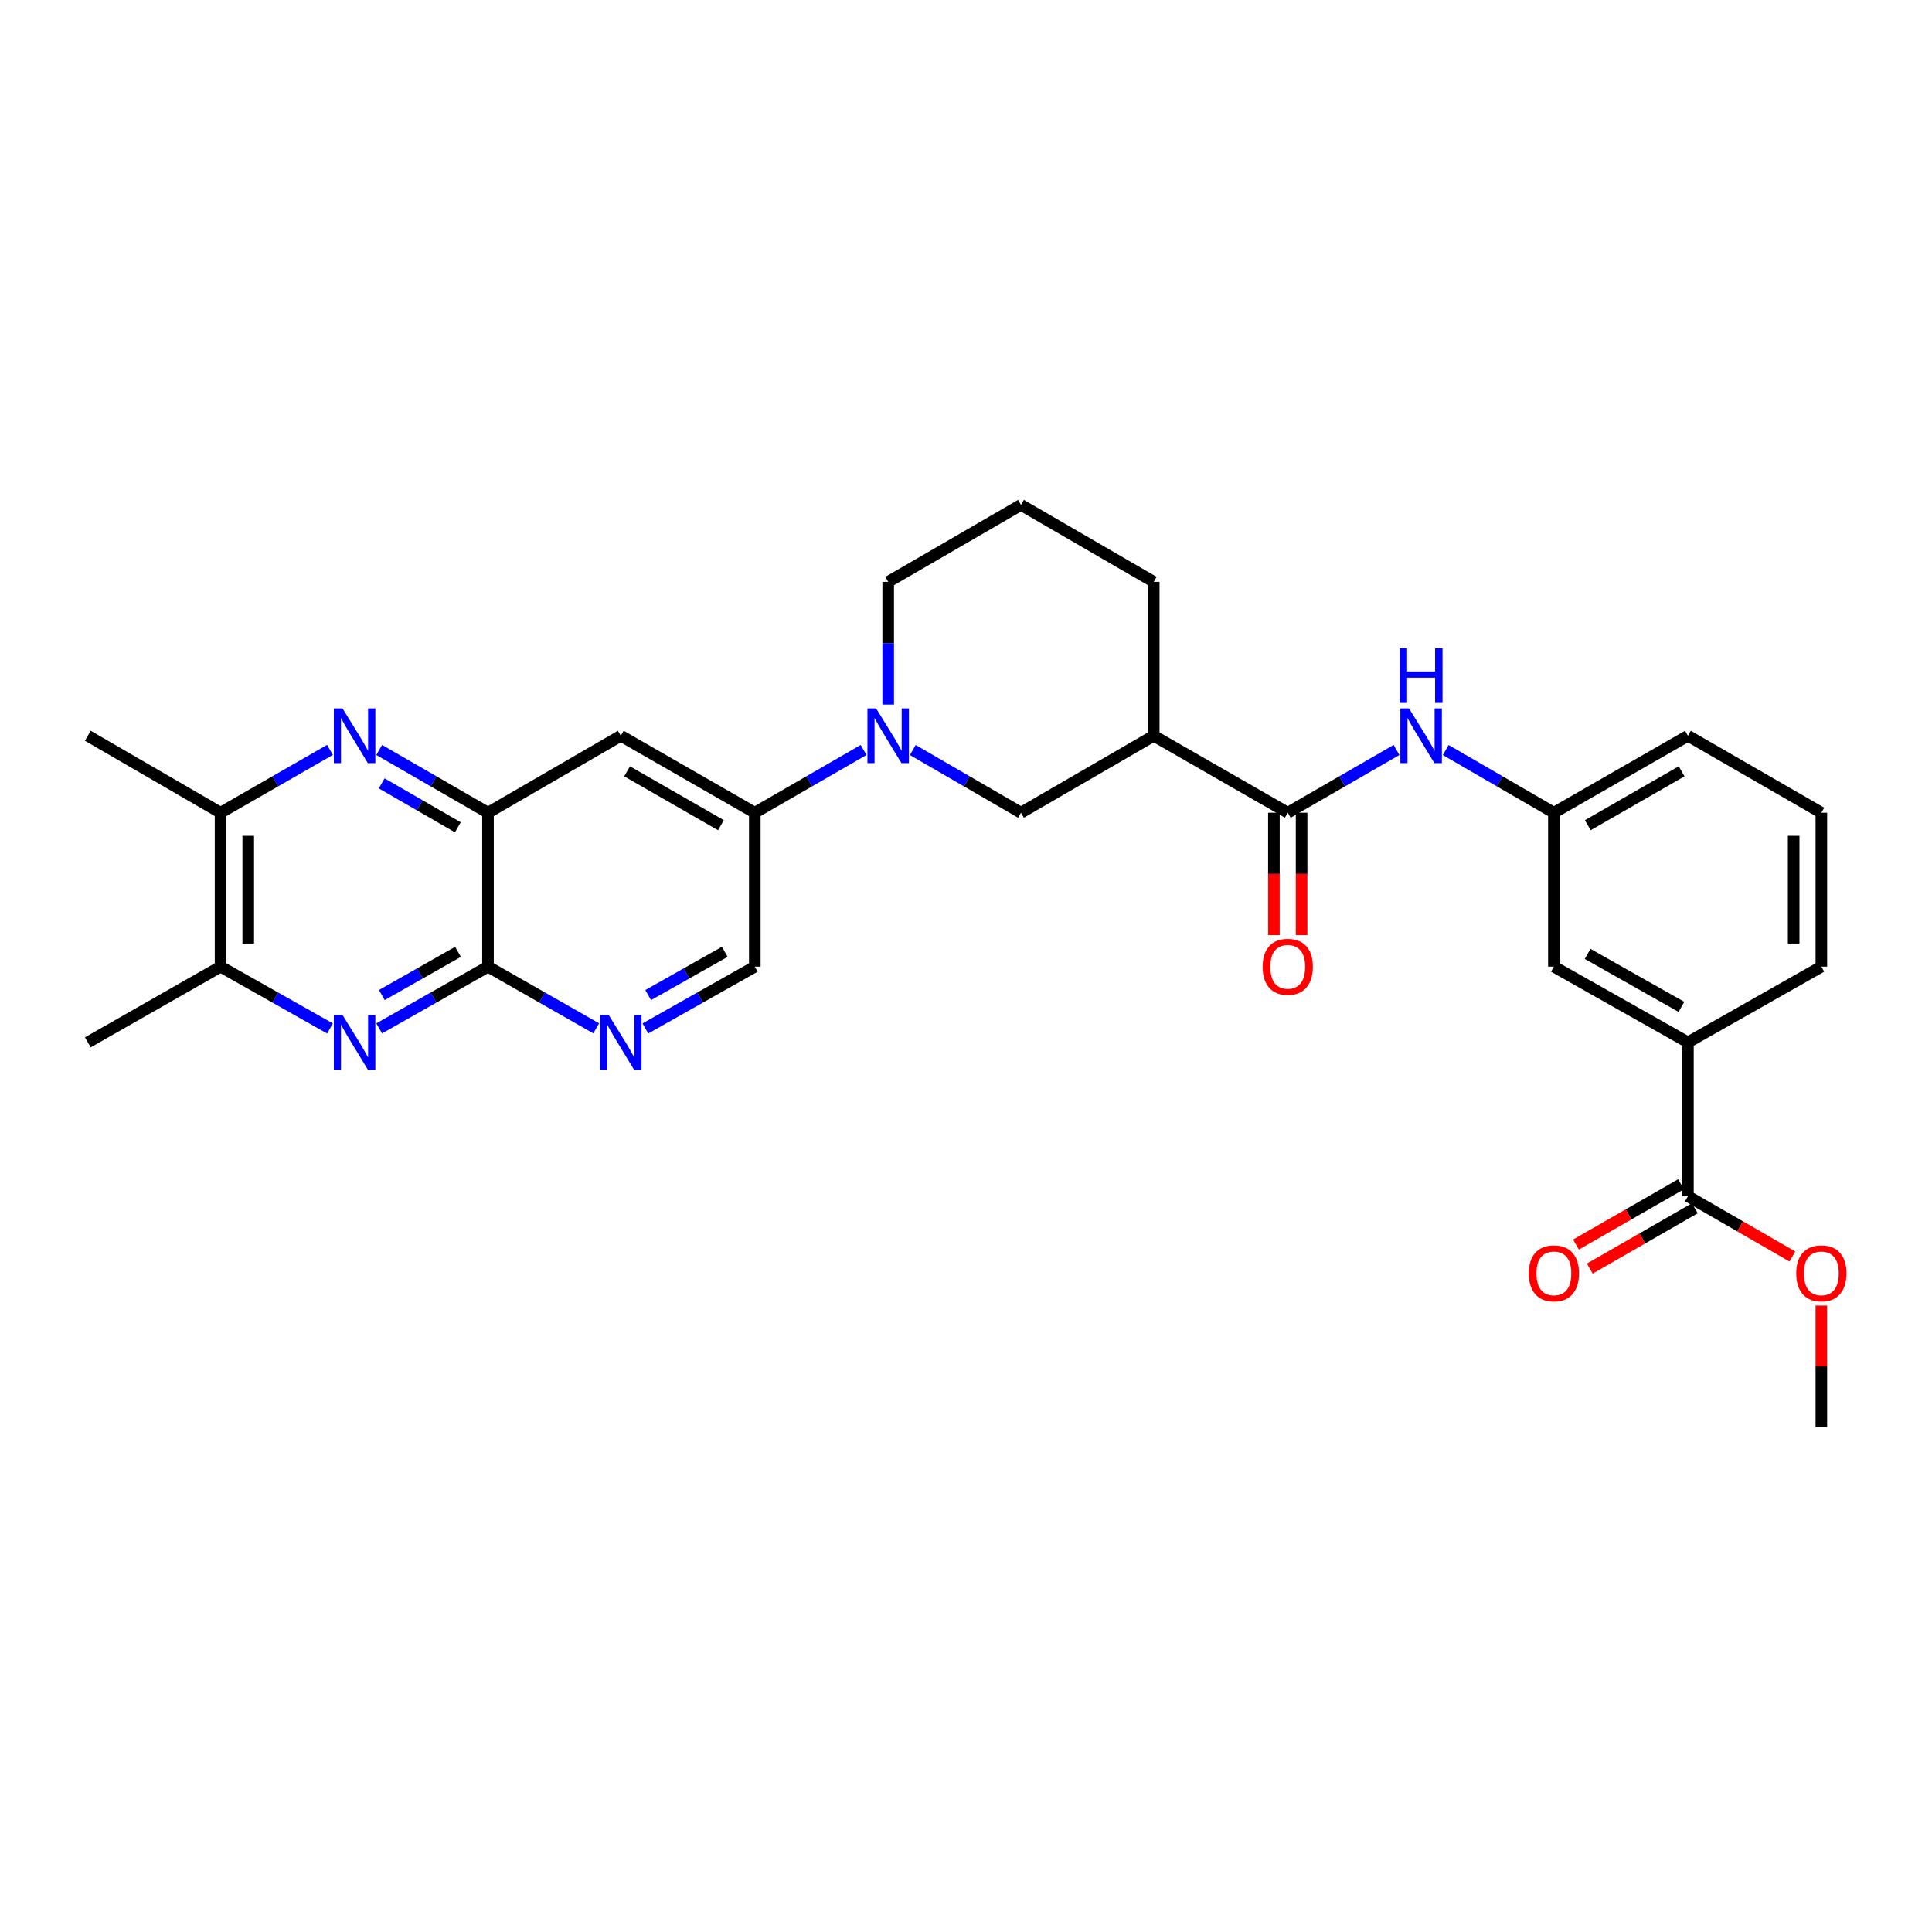 <?xml version='1.0' encoding='iso-8859-1'?>
<svg version='1.1' baseProfile='full'
              xmlns='http://www.w3.org/2000/svg'
                      xmlns:rdkit='http://www.rdkit.org/xml'
                      xmlns:xlink='http://www.w3.org/1999/xlink'
                  xml:space='preserve'
width='1000px' height='1000px' viewBox='0 0 1000 1000'>
<!-- END OF HEADER -->
<rect style='opacity:1.0;fill:#FFFFFF;stroke:none' width='1000' height='1000' x='0' y='0'> </rect>
<path class='bond-2' d='M 196.264,532.29 L 224.423,516.312' style='fill:none;fill-rule:evenodd;stroke:#0000FF;stroke-width:6px;stroke-linecap:butt;stroke-linejoin:miter;stroke-opacity:1' />
<path class='bond-2' d='M 224.423,516.312 L 252.582,500.334' style='fill:none;fill-rule:evenodd;stroke:#000000;stroke-width:6px;stroke-linecap:butt;stroke-linejoin:miter;stroke-opacity:1' />
<path class='bond-2' d='M 197.639,515.031 L 217.35,503.847' style='fill:none;fill-rule:evenodd;stroke:#0000FF;stroke-width:6px;stroke-linecap:butt;stroke-linejoin:miter;stroke-opacity:1' />
<path class='bond-2' d='M 217.35,503.847 L 237.061,492.662' style='fill:none;fill-rule:evenodd;stroke:#000000;stroke-width:6px;stroke-linecap:butt;stroke-linejoin:miter;stroke-opacity:1' />
<path class='bond-11' d='M 170.808,532.32 L 142.485,516.327' style='fill:none;fill-rule:evenodd;stroke:#0000FF;stroke-width:6px;stroke-linecap:butt;stroke-linejoin:miter;stroke-opacity:1' />
<path class='bond-11' d='M 142.485,516.327 L 114.163,500.334' style='fill:none;fill-rule:evenodd;stroke:#000000;stroke-width:6px;stroke-linecap:butt;stroke-linejoin:miter;stroke-opacity:1' />
<path class='bond-0' d='M 170.8,388.147 L 142.481,404.405' style='fill:none;fill-rule:evenodd;stroke:#0000FF;stroke-width:6px;stroke-linecap:butt;stroke-linejoin:miter;stroke-opacity:1' />
<path class='bond-0' d='M 142.481,404.405 L 114.163,420.662' style='fill:none;fill-rule:evenodd;stroke:#000000;stroke-width:6px;stroke-linecap:butt;stroke-linejoin:miter;stroke-opacity:1' />
<path class='bond-30' d='M 196.272,388.179 L 224.427,404.42' style='fill:none;fill-rule:evenodd;stroke:#0000FF;stroke-width:6px;stroke-linecap:butt;stroke-linejoin:miter;stroke-opacity:1' />
<path class='bond-30' d='M 224.427,404.42 L 252.582,420.662' style='fill:none;fill-rule:evenodd;stroke:#000000;stroke-width:6px;stroke-linecap:butt;stroke-linejoin:miter;stroke-opacity:1' />
<path class='bond-30' d='M 197.557,405.466 L 217.266,416.835' style='fill:none;fill-rule:evenodd;stroke:#0000FF;stroke-width:6px;stroke-linecap:butt;stroke-linejoin:miter;stroke-opacity:1' />
<path class='bond-30' d='M 217.266,416.835 L 236.974,428.204' style='fill:none;fill-rule:evenodd;stroke:#000000;stroke-width:6px;stroke-linecap:butt;stroke-linejoin:miter;stroke-opacity:1' />
<path class='bond-1' d='M 446.993,388.179 L 418.838,404.42' style='fill:none;fill-rule:evenodd;stroke:#0000FF;stroke-width:6px;stroke-linecap:butt;stroke-linejoin:miter;stroke-opacity:1' />
<path class='bond-1' d='M 418.838,404.42 L 390.683,420.662' style='fill:none;fill-rule:evenodd;stroke:#000000;stroke-width:6px;stroke-linecap:butt;stroke-linejoin:miter;stroke-opacity:1' />
<path class='bond-9' d='M 472.452,388.208 L 500.455,404.435' style='fill:none;fill-rule:evenodd;stroke:#0000FF;stroke-width:6px;stroke-linecap:butt;stroke-linejoin:miter;stroke-opacity:1' />
<path class='bond-9' d='M 500.455,404.435 L 528.458,420.662' style='fill:none;fill-rule:evenodd;stroke:#000000;stroke-width:6px;stroke-linecap:butt;stroke-linejoin:miter;stroke-opacity:1' />
<path class='bond-21' d='M 459.726,364.682 L 459.726,332.926' style='fill:none;fill-rule:evenodd;stroke:#0000FF;stroke-width:6px;stroke-linecap:butt;stroke-linejoin:miter;stroke-opacity:1' />
<path class='bond-21' d='M 459.726,332.926 L 459.726,301.169' style='fill:none;fill-rule:evenodd;stroke:#000000;stroke-width:6px;stroke-linecap:butt;stroke-linejoin:miter;stroke-opacity:1' />
<path class='bond-4' d='M 252.582,500.334 L 252.582,420.662' style='fill:none;fill-rule:evenodd;stroke:#000000;stroke-width:6px;stroke-linecap:butt;stroke-linejoin:miter;stroke-opacity:1' />
<path class='bond-6' d='M 252.582,500.334 L 280.589,516.298' style='fill:none;fill-rule:evenodd;stroke:#000000;stroke-width:6px;stroke-linecap:butt;stroke-linejoin:miter;stroke-opacity:1' />
<path class='bond-6' d='M 280.589,516.298 L 308.596,532.261' style='fill:none;fill-rule:evenodd;stroke:#0000FF;stroke-width:6px;stroke-linecap:butt;stroke-linejoin:miter;stroke-opacity:1' />
<path class='bond-3' d='M 666.535,420.662 L 597.166,380.834' style='fill:none;fill-rule:evenodd;stroke:#000000;stroke-width:6px;stroke-linecap:butt;stroke-linejoin:miter;stroke-opacity:1' />
<path class='bond-10' d='M 666.535,420.662 L 694.686,404.421' style='fill:none;fill-rule:evenodd;stroke:#000000;stroke-width:6px;stroke-linecap:butt;stroke-linejoin:miter;stroke-opacity:1' />
<path class='bond-10' d='M 694.686,404.421 L 722.837,388.179' style='fill:none;fill-rule:evenodd;stroke:#0000FF;stroke-width:6px;stroke-linecap:butt;stroke-linejoin:miter;stroke-opacity:1' />
<path class='bond-17' d='M 659.369,420.662 L 659.369,452.342' style='fill:none;fill-rule:evenodd;stroke:#000000;stroke-width:6px;stroke-linecap:butt;stroke-linejoin:miter;stroke-opacity:1' />
<path class='bond-17' d='M 659.369,452.342 L 659.369,484.023' style='fill:none;fill-rule:evenodd;stroke:#FF0000;stroke-width:6px;stroke-linecap:butt;stroke-linejoin:miter;stroke-opacity:1' />
<path class='bond-17' d='M 673.701,420.662 L 673.701,452.342' style='fill:none;fill-rule:evenodd;stroke:#000000;stroke-width:6px;stroke-linecap:butt;stroke-linejoin:miter;stroke-opacity:1' />
<path class='bond-17' d='M 673.701,452.342 L 673.701,484.023' style='fill:none;fill-rule:evenodd;stroke:#FF0000;stroke-width:6px;stroke-linecap:butt;stroke-linejoin:miter;stroke-opacity:1' />
<path class='bond-8' d='M 252.582,420.662 L 321.314,380.834' style='fill:none;fill-rule:evenodd;stroke:#000000;stroke-width:6px;stroke-linecap:butt;stroke-linejoin:miter;stroke-opacity:1' />
<path class='bond-5' d='M 597.166,380.834 L 528.458,420.662' style='fill:none;fill-rule:evenodd;stroke:#000000;stroke-width:6px;stroke-linecap:butt;stroke-linejoin:miter;stroke-opacity:1' />
<path class='bond-32' d='M 597.166,380.834 L 597.166,301.169' style='fill:none;fill-rule:evenodd;stroke:#000000;stroke-width:6px;stroke-linecap:butt;stroke-linejoin:miter;stroke-opacity:1' />
<path class='bond-15' d='M 334.046,532.32 L 362.365,516.327' style='fill:none;fill-rule:evenodd;stroke:#0000FF;stroke-width:6px;stroke-linecap:butt;stroke-linejoin:miter;stroke-opacity:1' />
<path class='bond-15' d='M 362.365,516.327 L 390.683,500.334' style='fill:none;fill-rule:evenodd;stroke:#000000;stroke-width:6px;stroke-linecap:butt;stroke-linejoin:miter;stroke-opacity:1' />
<path class='bond-15' d='M 335.494,515.042 L 355.317,503.847' style='fill:none;fill-rule:evenodd;stroke:#0000FF;stroke-width:6px;stroke-linecap:butt;stroke-linejoin:miter;stroke-opacity:1' />
<path class='bond-15' d='M 355.317,503.847 L 375.14,492.652' style='fill:none;fill-rule:evenodd;stroke:#000000;stroke-width:6px;stroke-linecap:butt;stroke-linejoin:miter;stroke-opacity:1' />
<path class='bond-7' d='M 390.683,420.662 L 390.683,500.334' style='fill:none;fill-rule:evenodd;stroke:#000000;stroke-width:6px;stroke-linecap:butt;stroke-linejoin:miter;stroke-opacity:1' />
<path class='bond-31' d='M 390.683,420.662 L 321.314,380.834' style='fill:none;fill-rule:evenodd;stroke:#000000;stroke-width:6px;stroke-linecap:butt;stroke-linejoin:miter;stroke-opacity:1' />
<path class='bond-31' d='M 373.142,427.117 L 324.583,399.237' style='fill:none;fill-rule:evenodd;stroke:#000000;stroke-width:6px;stroke-linecap:butt;stroke-linejoin:miter;stroke-opacity:1' />
<path class='bond-16' d='M 748.295,388.209 L 776.295,404.435' style='fill:none;fill-rule:evenodd;stroke:#0000FF;stroke-width:6px;stroke-linecap:butt;stroke-linejoin:miter;stroke-opacity:1' />
<path class='bond-16' d='M 776.295,404.435 L 804.294,420.662' style='fill:none;fill-rule:evenodd;stroke:#000000;stroke-width:6px;stroke-linecap:butt;stroke-linejoin:miter;stroke-opacity:1' />
<path class='bond-12' d='M 114.163,500.334 L 114.163,420.662' style='fill:none;fill-rule:evenodd;stroke:#000000;stroke-width:6px;stroke-linecap:butt;stroke-linejoin:miter;stroke-opacity:1' />
<path class='bond-12' d='M 128.495,488.384 L 128.495,432.613' style='fill:none;fill-rule:evenodd;stroke:#000000;stroke-width:6px;stroke-linecap:butt;stroke-linejoin:miter;stroke-opacity:1' />
<path class='bond-26' d='M 114.163,500.334 L 45.455,539.51' style='fill:none;fill-rule:evenodd;stroke:#000000;stroke-width:6px;stroke-linecap:butt;stroke-linejoin:miter;stroke-opacity:1' />
<path class='bond-27' d='M 114.163,420.662 L 45.455,380.834' style='fill:none;fill-rule:evenodd;stroke:#000000;stroke-width:6px;stroke-linecap:butt;stroke-linejoin:miter;stroke-opacity:1' />
<path class='bond-13' d='M 873.671,619.182 L 873.671,539.51' style='fill:none;fill-rule:evenodd;stroke:#000000;stroke-width:6px;stroke-linecap:butt;stroke-linejoin:miter;stroke-opacity:1' />
<path class='bond-19' d='M 870.103,612.967 L 842.914,628.576' style='fill:none;fill-rule:evenodd;stroke:#000000;stroke-width:6px;stroke-linecap:butt;stroke-linejoin:miter;stroke-opacity:1' />
<path class='bond-19' d='M 842.914,628.576 L 815.726,644.184' style='fill:none;fill-rule:evenodd;stroke:#FF0000;stroke-width:6px;stroke-linecap:butt;stroke-linejoin:miter;stroke-opacity:1' />
<path class='bond-19' d='M 877.239,625.397 L 850.05,641.006' style='fill:none;fill-rule:evenodd;stroke:#000000;stroke-width:6px;stroke-linecap:butt;stroke-linejoin:miter;stroke-opacity:1' />
<path class='bond-19' d='M 850.05,641.006 L 822.862,656.614' style='fill:none;fill-rule:evenodd;stroke:#FF0000;stroke-width:6px;stroke-linecap:butt;stroke-linejoin:miter;stroke-opacity:1' />
<path class='bond-20' d='M 873.671,619.182 L 900.703,634.773' style='fill:none;fill-rule:evenodd;stroke:#000000;stroke-width:6px;stroke-linecap:butt;stroke-linejoin:miter;stroke-opacity:1' />
<path class='bond-20' d='M 900.703,634.773 L 927.736,650.364' style='fill:none;fill-rule:evenodd;stroke:#FF0000;stroke-width:6px;stroke-linecap:butt;stroke-linejoin:miter;stroke-opacity:1' />
<path class='bond-14' d='M 873.671,539.51 L 804.294,500.334' style='fill:none;fill-rule:evenodd;stroke:#000000;stroke-width:6px;stroke-linecap:butt;stroke-linejoin:miter;stroke-opacity:1' />
<path class='bond-14' d='M 870.311,521.153 L 821.748,493.731' style='fill:none;fill-rule:evenodd;stroke:#000000;stroke-width:6px;stroke-linecap:butt;stroke-linejoin:miter;stroke-opacity:1' />
<path class='bond-33' d='M 873.671,539.51 L 942.729,500.334' style='fill:none;fill-rule:evenodd;stroke:#000000;stroke-width:6px;stroke-linecap:butt;stroke-linejoin:miter;stroke-opacity:1' />
<path class='bond-18' d='M 804.294,420.662 L 804.294,500.334' style='fill:none;fill-rule:evenodd;stroke:#000000;stroke-width:6px;stroke-linecap:butt;stroke-linejoin:miter;stroke-opacity:1' />
<path class='bond-28' d='M 804.294,420.662 L 873.671,380.834' style='fill:none;fill-rule:evenodd;stroke:#000000;stroke-width:6px;stroke-linecap:butt;stroke-linejoin:miter;stroke-opacity:1' />
<path class='bond-28' d='M 821.836,427.118 L 870.4,399.238' style='fill:none;fill-rule:evenodd;stroke:#000000;stroke-width:6px;stroke-linecap:butt;stroke-linejoin:miter;stroke-opacity:1' />
<path class='bond-29' d='M 942.729,675.762 L 942.729,707.219' style='fill:none;fill-rule:evenodd;stroke:#FF0000;stroke-width:6px;stroke-linecap:butt;stroke-linejoin:miter;stroke-opacity:1' />
<path class='bond-29' d='M 942.729,707.219 L 942.729,738.675' style='fill:none;fill-rule:evenodd;stroke:#000000;stroke-width:6px;stroke-linecap:butt;stroke-linejoin:miter;stroke-opacity:1' />
<path class='bond-24' d='M 459.726,301.169 L 528.458,261.325' style='fill:none;fill-rule:evenodd;stroke:#000000;stroke-width:6px;stroke-linecap:butt;stroke-linejoin:miter;stroke-opacity:1' />
<path class='bond-22' d='M 597.166,301.169 L 528.458,261.325' style='fill:none;fill-rule:evenodd;stroke:#000000;stroke-width:6px;stroke-linecap:butt;stroke-linejoin:miter;stroke-opacity:1' />
<path class='bond-23' d='M 942.729,500.334 L 942.729,420.662' style='fill:none;fill-rule:evenodd;stroke:#000000;stroke-width:6px;stroke-linecap:butt;stroke-linejoin:miter;stroke-opacity:1' />
<path class='bond-23' d='M 928.397,488.384 L 928.397,432.613' style='fill:none;fill-rule:evenodd;stroke:#000000;stroke-width:6px;stroke-linecap:butt;stroke-linejoin:miter;stroke-opacity:1' />
<path class='bond-25' d='M 942.729,420.662 L 873.671,380.834' style='fill:none;fill-rule:evenodd;stroke:#000000;stroke-width:6px;stroke-linecap:butt;stroke-linejoin:miter;stroke-opacity:1' />
<path  class='atom-0' d='M 177.28 525.35
L 186.56 540.35
Q 187.48 541.83, 188.96 544.51
Q 190.44 547.19, 190.52 547.35
L 190.52 525.35
L 194.28 525.35
L 194.28 553.67
L 190.4 553.67
L 180.44 537.27
Q 179.28 535.35, 178.04 533.15
Q 176.84 530.95, 176.48 530.27
L 176.48 553.67
L 172.8 553.67
L 172.8 525.35
L 177.28 525.35
' fill='#0000FF'/>
<path  class='atom-1' d='M 177.28 366.674
L 186.56 381.674
Q 187.48 383.154, 188.96 385.834
Q 190.44 388.514, 190.52 388.674
L 190.52 366.674
L 194.28 366.674
L 194.28 394.994
L 190.4 394.994
L 180.44 378.594
Q 179.28 376.674, 178.04 374.474
Q 176.84 372.274, 176.48 371.594
L 176.48 394.994
L 172.8 394.994
L 172.8 366.674
L 177.28 366.674
' fill='#0000FF'/>
<path  class='atom-2' d='M 453.466 366.674
L 462.746 381.674
Q 463.666 383.154, 465.146 385.834
Q 466.626 388.514, 466.706 388.674
L 466.706 366.674
L 470.466 366.674
L 470.466 394.994
L 466.586 394.994
L 456.626 378.594
Q 455.466 376.674, 454.226 374.474
Q 453.026 372.274, 452.666 371.594
L 452.666 394.994
L 448.986 394.994
L 448.986 366.674
L 453.466 366.674
' fill='#0000FF'/>
<path  class='atom-7' d='M 315.054 525.35
L 324.334 540.35
Q 325.254 541.83, 326.734 544.51
Q 328.214 547.19, 328.294 547.35
L 328.294 525.35
L 332.054 525.35
L 332.054 553.67
L 328.174 553.67
L 318.214 537.27
Q 317.054 535.35, 315.814 533.15
Q 314.614 530.95, 314.254 530.27
L 314.254 553.67
L 310.574 553.67
L 310.574 525.35
L 315.054 525.35
' fill='#0000FF'/>
<path  class='atom-11' d='M 729.31 366.674
L 738.59 381.674
Q 739.51 383.154, 740.99 385.834
Q 742.47 388.514, 742.55 388.674
L 742.55 366.674
L 746.31 366.674
L 746.31 394.994
L 742.43 394.994
L 732.47 378.594
Q 731.31 376.674, 730.07 374.474
Q 728.87 372.274, 728.51 371.594
L 728.51 394.994
L 724.83 394.994
L 724.83 366.674
L 729.31 366.674
' fill='#0000FF'/>
<path  class='atom-11' d='M 724.49 335.522
L 728.33 335.522
L 728.33 347.562
L 742.81 347.562
L 742.81 335.522
L 746.65 335.522
L 746.65 363.842
L 742.81 363.842
L 742.81 350.762
L 728.33 350.762
L 728.33 363.842
L 724.49 363.842
L 724.49 335.522
' fill='#0000FF'/>
<path  class='atom-18' d='M 653.535 500.414
Q 653.535 493.614, 656.895 489.814
Q 660.255 486.014, 666.535 486.014
Q 672.815 486.014, 676.175 489.814
Q 679.535 493.614, 679.535 500.414
Q 679.535 507.294, 676.135 511.214
Q 672.735 515.094, 666.535 515.094
Q 660.295 515.094, 656.895 511.214
Q 653.535 507.334, 653.535 500.414
M 666.535 511.894
Q 670.855 511.894, 673.175 509.014
Q 675.535 506.094, 675.535 500.414
Q 675.535 494.854, 673.175 492.054
Q 670.855 489.214, 666.535 489.214
Q 662.215 489.214, 659.855 492.014
Q 657.535 494.814, 657.535 500.414
Q 657.535 506.134, 659.855 509.014
Q 662.215 511.894, 666.535 511.894
' fill='#FF0000'/>
<path  class='atom-20' d='M 791.294 659.091
Q 791.294 652.291, 794.654 648.491
Q 798.014 644.691, 804.294 644.691
Q 810.574 644.691, 813.934 648.491
Q 817.294 652.291, 817.294 659.091
Q 817.294 665.971, 813.894 669.891
Q 810.494 673.771, 804.294 673.771
Q 798.054 673.771, 794.654 669.891
Q 791.294 666.011, 791.294 659.091
M 804.294 670.571
Q 808.614 670.571, 810.934 667.691
Q 813.294 664.771, 813.294 659.091
Q 813.294 653.531, 810.934 650.731
Q 808.614 647.891, 804.294 647.891
Q 799.974 647.891, 797.614 650.691
Q 795.294 653.491, 795.294 659.091
Q 795.294 664.811, 797.614 667.691
Q 799.974 670.571, 804.294 670.571
' fill='#FF0000'/>
<path  class='atom-21' d='M 929.729 659.091
Q 929.729 652.291, 933.089 648.491
Q 936.449 644.691, 942.729 644.691
Q 949.009 644.691, 952.369 648.491
Q 955.729 652.291, 955.729 659.091
Q 955.729 665.971, 952.329 669.891
Q 948.929 673.771, 942.729 673.771
Q 936.489 673.771, 933.089 669.891
Q 929.729 666.011, 929.729 659.091
M 942.729 670.571
Q 947.049 670.571, 949.369 667.691
Q 951.729 664.771, 951.729 659.091
Q 951.729 653.531, 949.369 650.731
Q 947.049 647.891, 942.729 647.891
Q 938.409 647.891, 936.049 650.691
Q 933.729 653.491, 933.729 659.091
Q 933.729 664.811, 936.049 667.691
Q 938.409 670.571, 942.729 670.571
' fill='#FF0000'/>
</svg>
